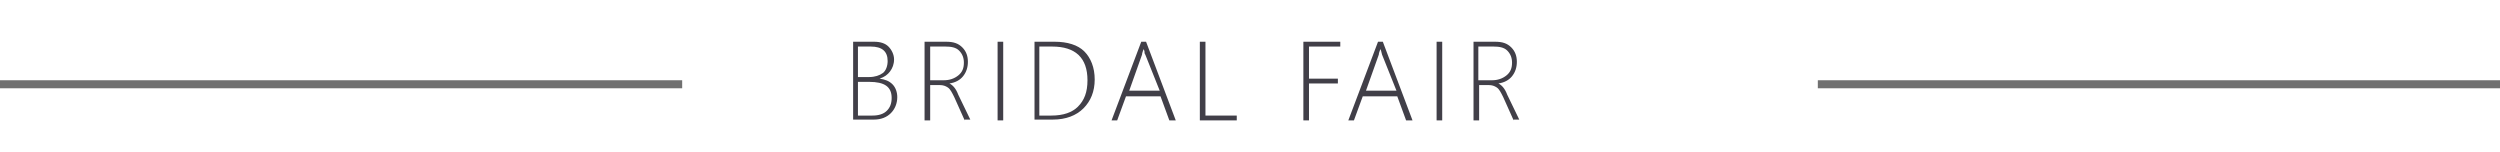 <?xml version="1.0" encoding="utf-8"?>
<!-- Generator: Adobe Illustrator 24.1.1, SVG Export Plug-In . SVG Version: 6.00 Build 0)  -->
<svg version="1.1" id="レイヤー_1" xmlns="http://www.w3.org/2000/svg" xmlns:xlink="http://www.w3.org/1999/xlink" x="0px"
	 y="0px" viewBox="0 0 311.5 19" style="enable-background:new 0 0 311.5 19;" xml:space="preserve">
<style type="text/css">
	.st0{fill:none;stroke:#707070;}
	.st1{enable-background:new    ;}
	.st2{fill:#413F48;}
</style>
<g id="グループ_288" transform="translate(-120 -325)">
	<line id="線_2" class="st0" x1="346.5" y1="335.5" x2="431.5" y2="335.5"/>
	<g class="st1">
		<path class="st2" d="M226.3,340v-9.8h2.6c0.8,0,1.4,0.2,1.8,0.6s0.7,1,0.7,1.6c0,0.6-0.2,1.1-0.5,1.5c-0.3,0.4-0.7,0.7-1.3,0.9v0
			c0.7,0.1,1.2,0.3,1.6,0.7c0.4,0.4,0.6,1,0.6,1.6c0,0.8-0.3,1.5-0.8,2c-0.5,0.5-1.2,0.8-2.1,0.8H226.3z M226.9,330.8v3.8h1.4
			c0.7,0,1.3-0.2,1.7-0.5s0.6-0.9,0.6-1.5c0-1.2-0.7-1.8-2.1-1.8H226.9z M226.9,335.2v4.2h1.8c0.8,0,1.4-0.2,1.8-0.6
			s0.6-0.9,0.6-1.6c0-1.4-0.9-2-2.8-2H226.9z"/>
		<path class="st2" d="M240.2,340l-1.3-2.9c-0.3-0.6-0.5-1-0.8-1.2c-0.3-0.2-0.6-0.3-1-0.3h-1.2v4.4h-0.7v-9.8h2.7
			c0.9,0,1.5,0.2,2,0.7c0.5,0.5,0.7,1.1,0.7,1.8c0,0.7-0.2,1.3-0.6,1.8s-1,0.8-1.7,0.9v0c0.4,0.2,0.8,0.6,1.1,1.4l1.5,3.1H240.2z
			 M235.9,330.8v4.2h1.7c0.7,0,1.3-0.2,1.8-0.6s0.7-0.9,0.7-1.6c0-0.6-0.2-1.1-0.6-1.5c-0.4-0.4-1-0.5-1.7-0.5H235.9z"/>
		<path class="st2" d="M244.3,340v-9.8h0.7v9.8H244.3z"/>
		<path class="st2" d="M248.9,340v-9.8h2.5c1.6,0,2.9,0.4,3.7,1.2s1.3,2,1.3,3.5c0,1.5-0.5,2.7-1.4,3.6c-0.9,0.9-2.2,1.4-3.8,1.4
			H248.9z M249.5,330.8v8.6h1.5c1.5,0,2.6-0.4,3.3-1.1c0.8-0.8,1.2-1.8,1.2-3.3c0-2.8-1.5-4.2-4.4-4.2H249.5z"/>
		<path class="st2" d="M265.7,340l-1.1-3h-4.3l-1.1,3h-0.7l3.7-9.8h0.6l3.7,9.8H265.7z M262.7,331.8c-0.1-0.1-0.1-0.3-0.1-0.4
			c0-0.1-0.1-0.2-0.1-0.3h0c-0.1,0.3-0.2,0.5-0.2,0.7l-1.6,4.5h3.8L262.7,331.8z"/>
		<path class="st2" d="M269.5,340v-9.8h0.7v9.2h3.9v0.6H269.5z"/>
		<path class="st2" d="M283.1,330.8v4h3.6v0.6h-3.6v4.6h-0.7v-9.8h4.6v0.6H283.1z"/>
		<path class="st2" d="M295.2,340l-1.1-3h-4.3l-1.1,3H288l3.7-9.8h0.6l3.7,9.8H295.2z M292.2,331.8c0-0.1-0.1-0.3-0.1-0.4
			c0-0.1-0.1-0.2-0.1-0.3h0c-0.1,0.3-0.2,0.5-0.2,0.7l-1.6,4.5h3.8L292.2,331.8z"/>
		<path class="st2" d="M299,340v-9.8h0.7v9.8H299z"/>
		<path class="st2" d="M308.6,340l-1.3-2.9c-0.3-0.6-0.5-1-0.8-1.2c-0.3-0.2-0.6-0.3-1-0.3h-1.2v4.4h-0.7v-9.8h2.7
			c0.9,0,1.5,0.2,2,0.7c0.5,0.5,0.7,1.1,0.7,1.8c0,0.7-0.2,1.3-0.6,1.8c-0.4,0.5-1,0.8-1.7,0.9v0c0.4,0.2,0.8,0.6,1.1,1.4l1.5,3.1
			H308.6z M304.2,330.8v4.2h1.7c0.7,0,1.3-0.2,1.8-0.6s0.7-0.9,0.7-1.6c0-0.6-0.2-1.1-0.6-1.5c-0.4-0.4-1-0.5-1.7-0.5H304.2z"/>
	</g>
	<line id="線_35" class="st0" x1="120" y1="335.5" x2="205" y2="335.5"/>
</g>
</svg>
